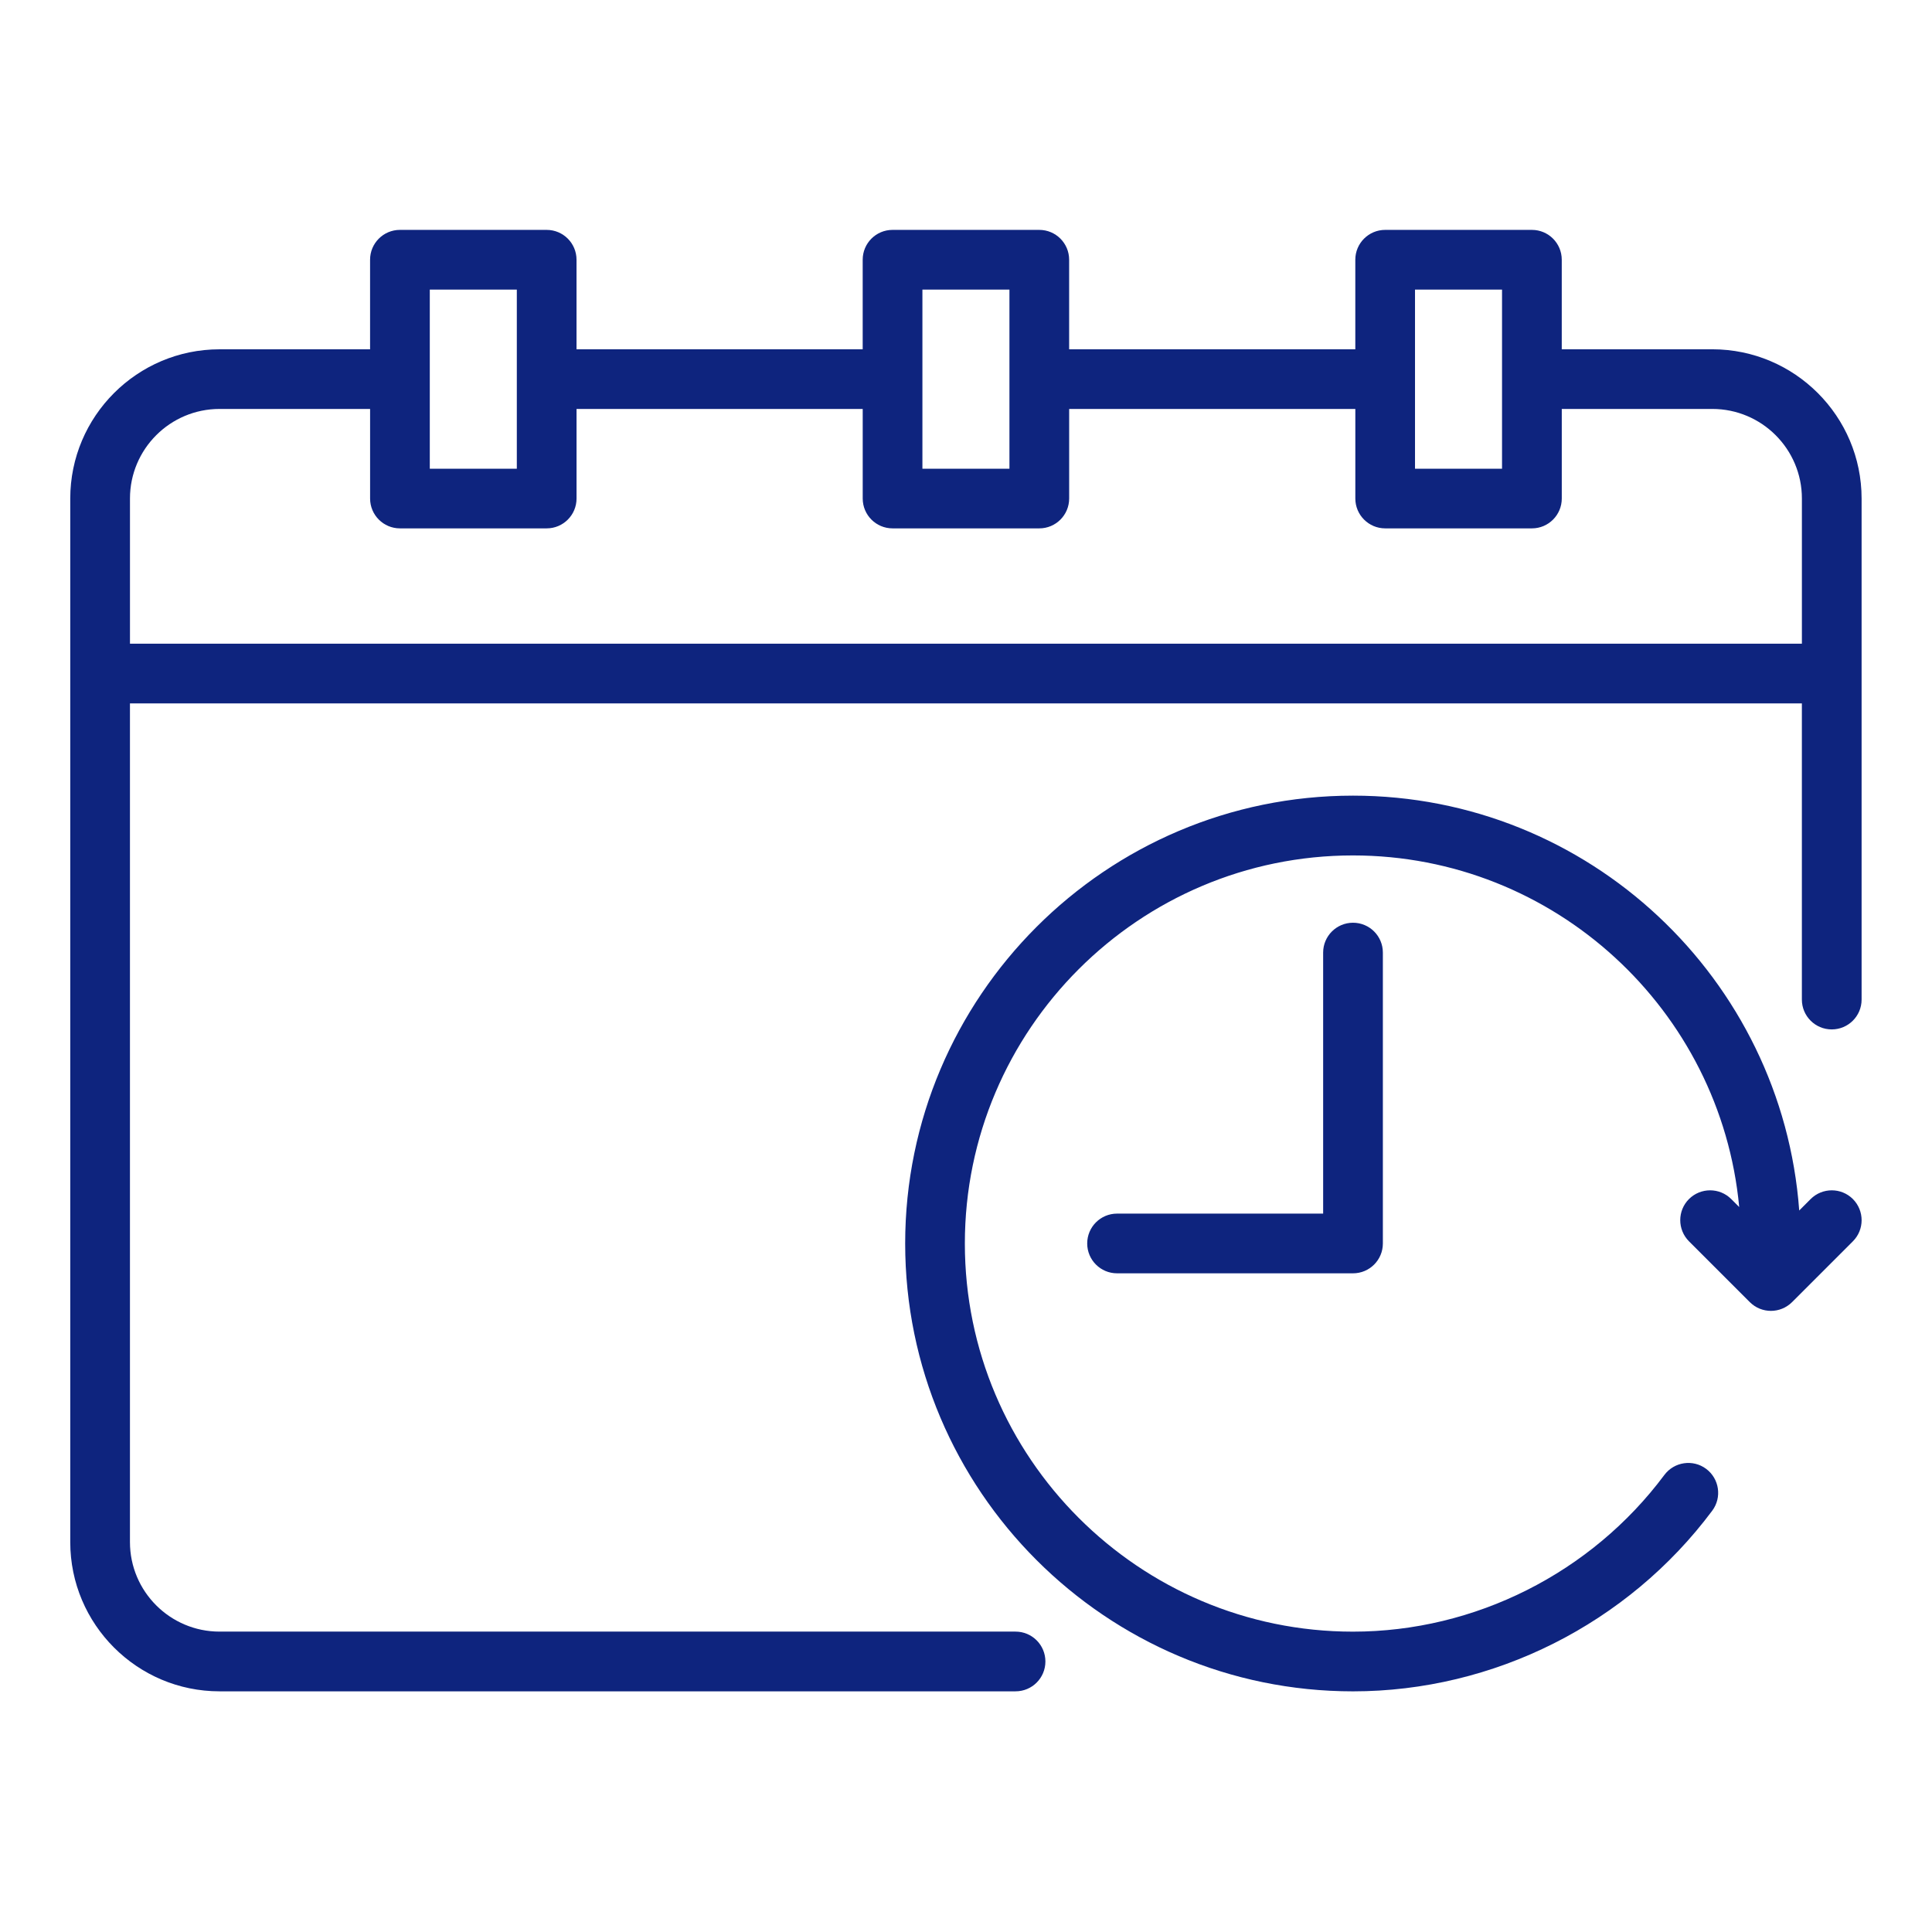 <?xml version="1.0" encoding="UTF-8"?> <svg xmlns="http://www.w3.org/2000/svg" width="91" height="91" viewBox="0 0 91 91" fill="none"><path d="M85.287 56.474L84.746 57.016C83.944 46.111 74.838 37.476 63.729 37.476C52.096 37.476 42.635 46.94 42.635 58.571C42.635 70.2 52.095 79.665 63.729 79.665C70.353 79.665 76.677 76.483 80.65 71.154C81.114 70.532 80.984 69.649 80.362 69.185C79.74 68.721 78.857 68.851 78.393 69.474C74.948 74.093 69.466 76.853 63.726 76.853C53.647 76.853 45.446 68.651 45.446 58.572C45.446 48.493 53.648 40.292 63.726 40.292C73.225 40.292 81.051 47.576 81.919 56.853L81.543 56.477C80.995 55.929 80.105 55.929 79.553 56.477C79.005 57.026 79.005 57.915 79.553 58.467L82.419 61.332C82.693 61.606 83.052 61.744 83.414 61.744C83.772 61.744 84.134 61.606 84.409 61.332L87.274 58.467C87.822 57.919 87.822 57.029 87.274 56.477C86.725 55.929 85.836 55.929 85.284 56.477L85.287 56.474Z" fill="#0E247E"></path><path d="M62.322 44.869V57.163H52.615C51.838 57.163 51.209 57.792 51.209 58.569C51.209 59.346 51.838 59.975 52.615 59.975H63.729C64.506 59.975 65.135 59.346 65.135 58.569V44.868C65.135 44.091 64.506 43.462 63.729 43.462C62.952 43.462 62.322 44.091 62.322 44.868L62.322 44.869Z" fill="#0E247E"></path><path d="M80.653 16.453H73.561V12.234C73.561 11.457 72.932 10.828 72.155 10.828H65.243C64.467 10.828 63.837 11.457 63.837 12.234V16.453H50.358V12.234C50.358 11.457 49.729 10.828 48.952 10.828H42.04C41.263 10.828 40.634 11.457 40.634 12.234V16.453H27.155V12.234C27.155 11.457 26.526 10.828 25.749 10.828H18.837C18.06 10.828 17.431 11.457 17.431 12.234V16.453H10.34C6.462 16.453 3.309 19.607 3.309 23.484V72.633C3.309 76.51 6.462 79.664 10.34 79.664H47.834C48.611 79.664 49.24 79.035 49.24 78.258C49.24 77.481 48.611 76.851 47.834 76.851H10.34C8.013 76.851 6.121 74.96 6.121 72.633V33.131H84.871V47.081C84.871 47.858 85.5 48.487 86.277 48.487C87.054 48.487 87.684 47.858 87.684 47.081V23.484C87.684 19.606 84.53 16.452 80.652 16.452L80.653 16.453ZM66.649 13.641H70.748V22.078H66.649V13.641ZM43.447 13.641H47.546V22.078H43.447V13.641ZM20.244 13.641H24.343V22.078H20.244V13.641ZM6.122 30.318V23.48C6.122 21.153 8.013 19.262 10.341 19.262H17.432V23.48C17.432 24.257 18.061 24.887 18.838 24.887H25.75C26.527 24.887 27.156 24.257 27.156 23.48V19.262H40.635V23.48C40.635 24.257 41.264 24.887 42.041 24.887H48.953C49.73 24.887 50.359 24.257 50.359 23.48V19.262H63.838V23.48C63.838 24.257 64.468 24.887 65.244 24.887H72.156C72.933 24.887 73.562 24.257 73.562 23.48V19.262H80.653C82.981 19.262 84.872 21.153 84.872 23.48V30.318H6.122Z" fill="#0E247E"></path></svg> 
